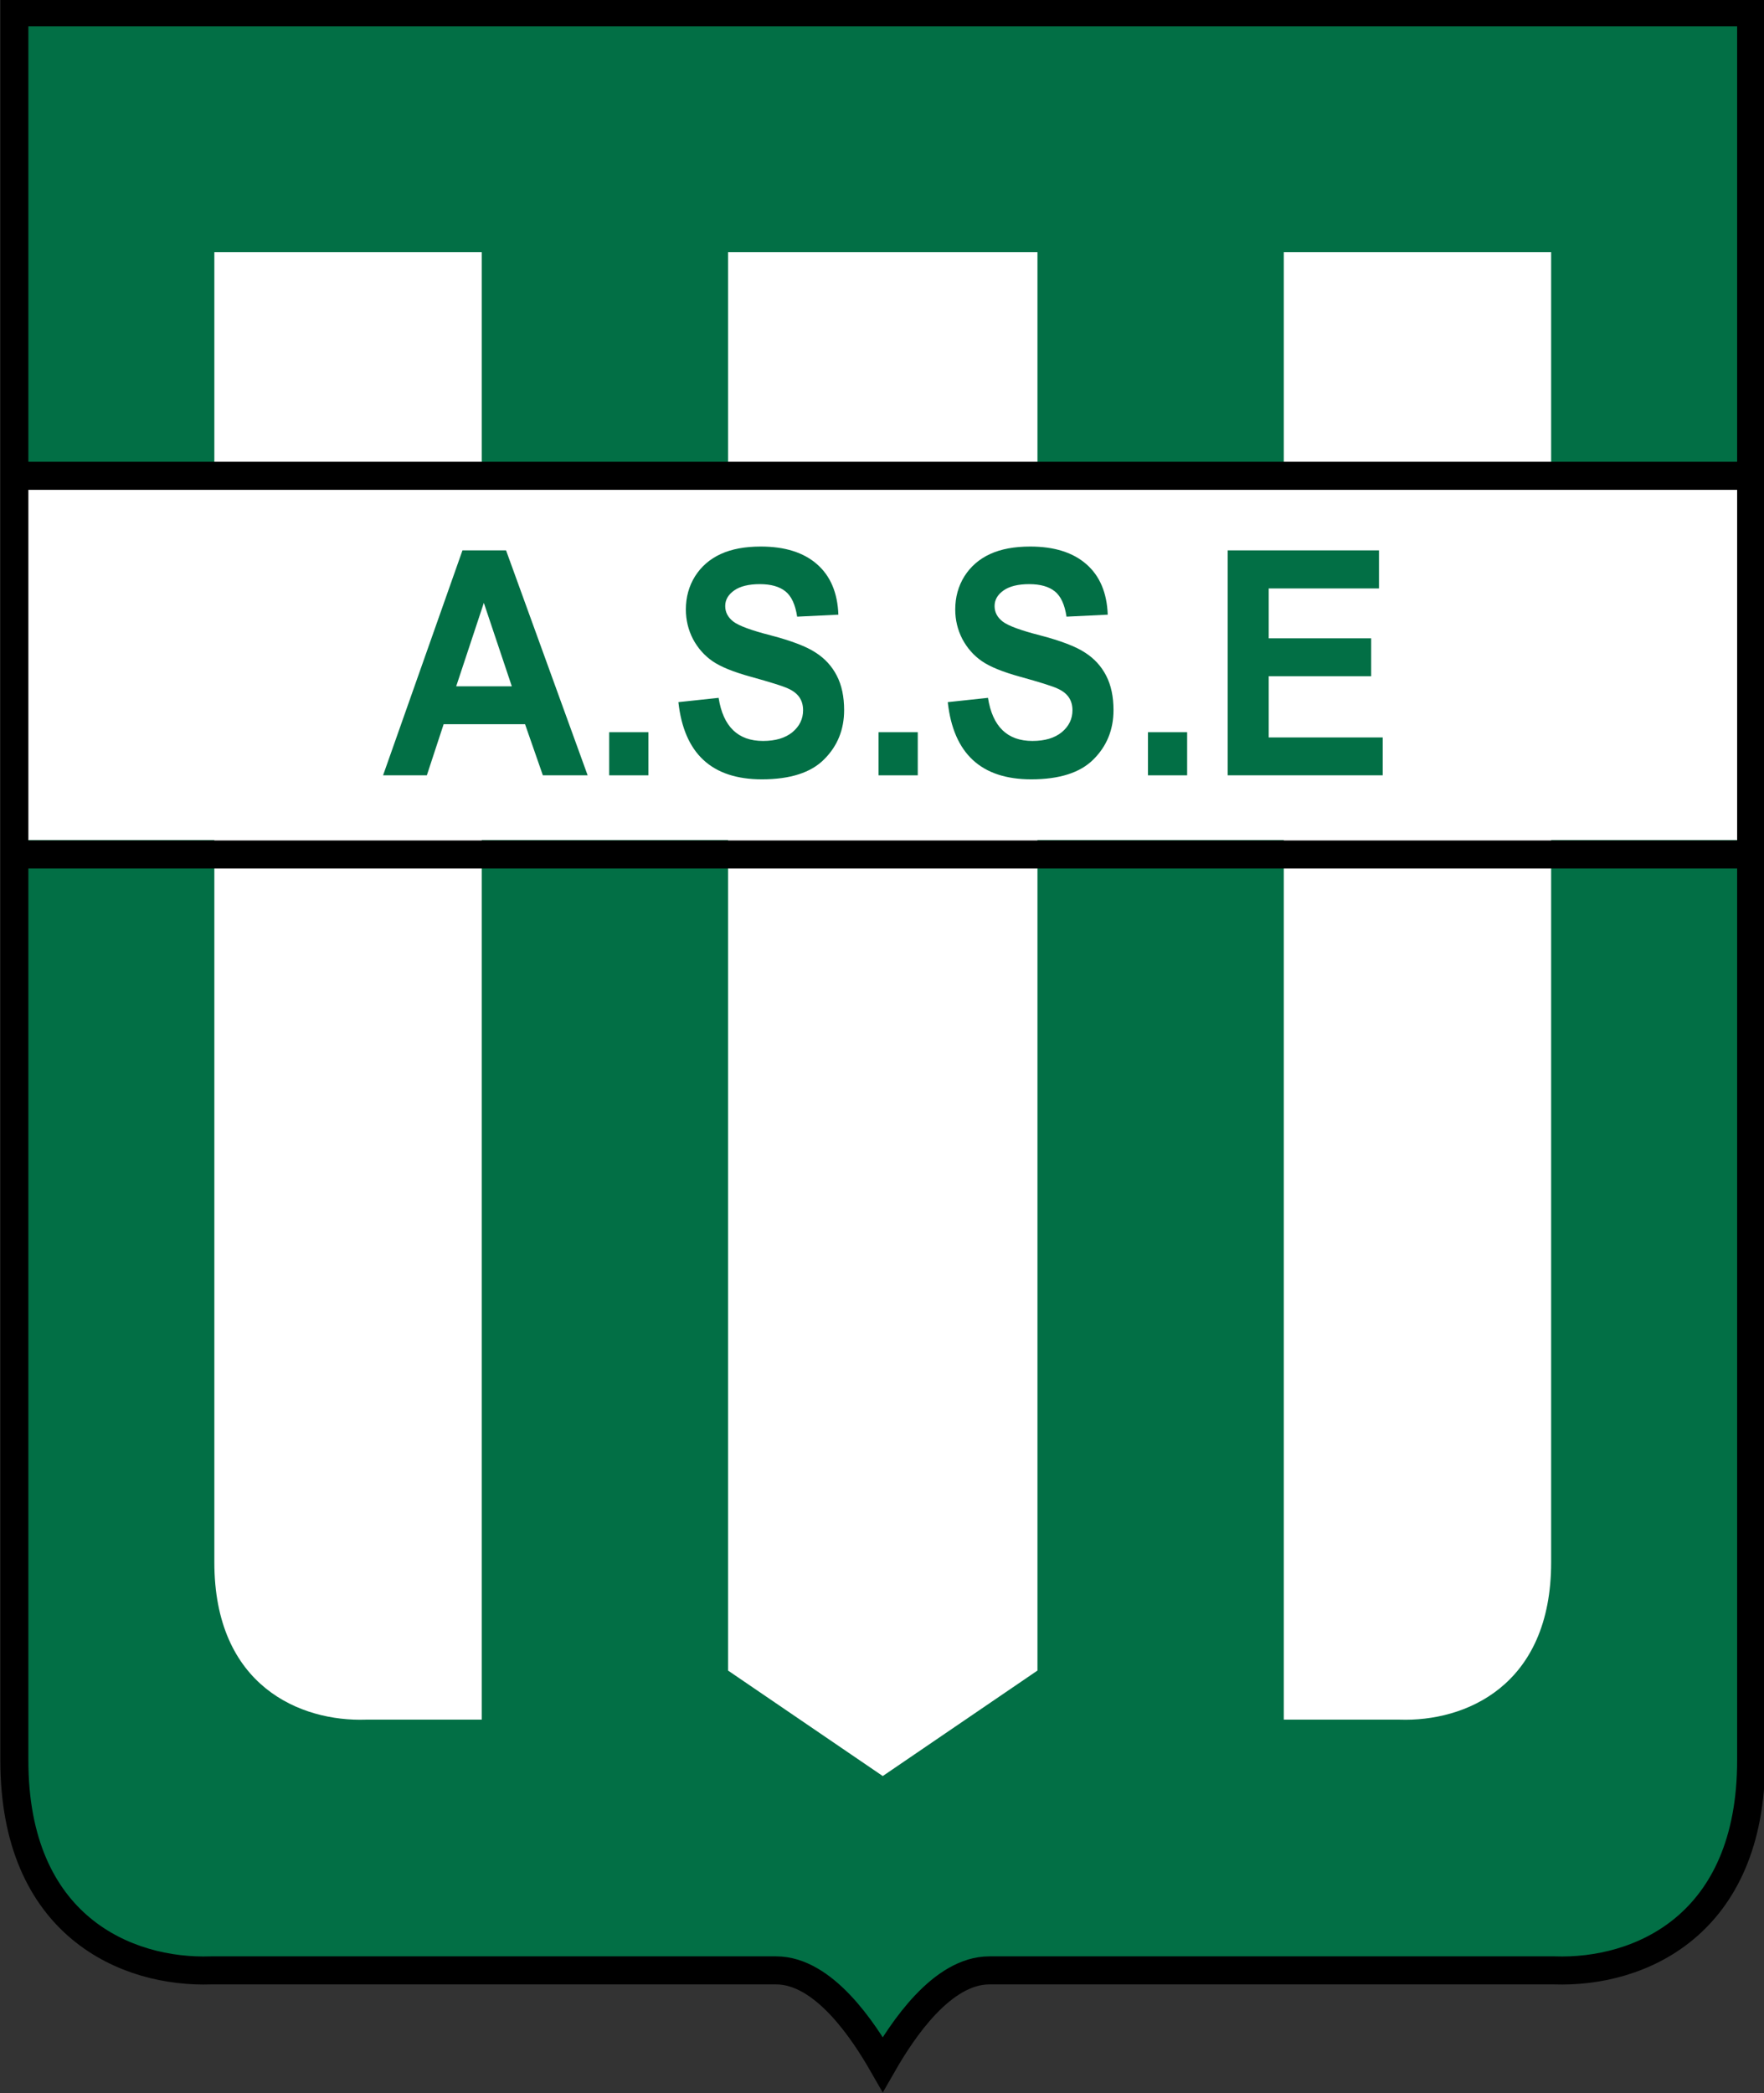 <?xml version="1.0" encoding="UTF-8" standalone="no"?>
<!-- Created with Inkscape (http://www.inkscape.org/) -->

<svg
   xmlns:dc="http://purl.org/dc/elements/1.1/"
   xmlns:cc="http://creativecommons.org/ns#"
   xmlns:rdf="http://www.w3.org/1999/02/22-rdf-syntax-ns#"
   xmlns:svg="http://www.w3.org/2000/svg"
   xmlns="http://www.w3.org/2000/svg"
   xmlns:sodipodi="http://sodipodi.sourceforge.net/DTD/sodipodi-0.dtd"
   xmlns:inkscape="http://www.inkscape.org/namespaces/inkscape"
   width="505.834"
   height="600"
   id="svg2"
   version="1.1"
   inkscape:version="0.91 r13725"
   sodipodi:docname="Logo_AS_Saint-Étienne.svg">
  <rect width="100%" height="100%" fill="#333333" stroke="none"/>
  <defs
     id="defs4" />
  <sodipodi:namedview
     id="base"
     pagecolor="#ffffff"
     bordercolor="#666666"
     borderopacity="1.0"
     inkscape:pageopacity="0.0"
     inkscape:pageshadow="2"
     inkscape:zoom="0.5"
     inkscape:cx="235.5752"
     inkscape:cy="508.66336"
     inkscape:document-units="px"
     inkscape:current-layer="g2993"
     showgrid="false"
     fit-margin-bottom="5"
     fit-margin-top="5"
     fit-margin-right="5"
     fit-margin-left="5"
     inkscape:window-width="1280"
     inkscape:window-height="691"
     inkscape:window-x="0"
     inkscape:window-y="1"
     inkscape:window-maximized="1" />
  <g
     inkscape:label="Calque 1"
     inkscape:groupmode="layer"
     id="layer1"
     transform="translate(-285.307,-272.158)">
    <g
       transform="matrix(1.25,0,0,-1.25,2.864,1067.362)"
       inkscape:label="Logo"
       id="g2993">
      <g
         id="g5238"
         transform="matrix(1.005,0,0,1.005,59.929,-211.272)">
        <path
           id="path5137"
           transform="matrix(0.8,0,0,-0.8,225.955,768.63)"
           d="m -71.848,-89.729 0,498.455 c -0.052,47.395 32.094,60.84 56.133,60 l 161.217,0 c 13.546,10e-4 24.839,17.055 30.428,26.799 5.589,-9.744 16.88,-26.798 30.426,-26.799 l 161.217,0 c 24.038,0.84 56.185,-12.605 56.133,-60 l 0,-498.455 -247.775,0 -247.777,0 z"
           style="fill:#026f45;fill-opacity:1;fill-rule:evenodd;stroke:none;stroke-width:0.8px;stroke-linecap:butt;stroke-linejoin:miter;stroke-opacity:1"
           inkscape:connector-curvature="0" />
        <g
           id="g5206">
          <path
             style="fill:#ffffff;fill-rule:evenodd;stroke:none;stroke-width:3;stroke-linecap:butt;stroke-linejoin:miter;stroke-miterlimit:4;stroke-dasharray:none;stroke-opacity:1"
             d="m 214.127,785.686 0,-298.855 c -0.032,-28.416 19.771,-36.477 34.58,-35.973 l 26.45,0 0,334.828 z"
             id="path5196"
             inkscape:connector-curvature="0" />
          <path
             sodipodi:nodetypes="cccccc"
             inkscape:connector-curvature="0"
             style="fill:#ffffff;fill-rule:evenodd;stroke:none;stroke-width:3;stroke-linecap:butt;stroke-linejoin:miter;stroke-miterlimit:4;stroke-dasharray:none;stroke-opacity:1"
             d="m 331.385,785.686 0,-323.628 35.314,-24.069 35.314,24.069 0,323.628 z"
             id="path5194" />
          <path
             style="fill:#ffffff;fill-rule:evenodd;stroke:none;stroke-width:3;stroke-linecap:butt;stroke-linejoin:miter;stroke-miterlimit:4;stroke-dasharray:none;stroke-opacity:1"
             d="m 458.242,785.686 0,-334.828 26.448,0 c 14.808,-0.504 34.61,7.557 34.578,35.973 l 0,298.855 z"
             id="path5139"
             inkscape:connector-curvature="0" />
        </g>
        <g
           id="g5233">
          <rect
             style="opacity:1;fill:#ffffff;fill-opacity:1;fill-rule:nonzero;stroke:none;stroke-width:3;stroke-linecap:round;stroke-linejoin:miter;stroke-miterlimit:4;stroke-dasharray:none;stroke-dashoffset:0;stroke-opacity:1"
             id="rect5198"
             width="395.98"
             height="80.812"
             x="168.708"
             y="-732.346"
             transform="scale(1,-1)" />
          <rect
             transform="scale(1,-1)"
             y="-737.857"
             x="168.708"
             height="6.4"
             width="395.98"
             id="rect5200"
             style="opacity:1;fill:#000000;fill-opacity:1;fill-rule:nonzero;stroke:none;stroke-width:3;stroke-linecap:round;stroke-linejoin:miter;stroke-miterlimit:4;stroke-dasharray:none;stroke-dashoffset:0;stroke-opacity:1" />
          <rect
             style="opacity:1;fill:#000000;fill-opacity:1;fill-rule:nonzero;stroke:none;stroke-width:3;stroke-linecap:round;stroke-linejoin:miter;stroke-miterlimit:4;stroke-dasharray:none;stroke-dashoffset:0;stroke-opacity:1"
             id="rect5202"
             width="395.98"
             height="6.4"
             x="168.708"
             y="-651.457"
             transform="scale(1,-1)" />
        </g>
        <path
           transform="matrix(0.8,0,0,-0.8,225.955,768.63)"
           style="fill:none;fill-rule:evenodd;stroke:#000000;stroke-width:8;stroke-linecap:butt;stroke-linejoin:miter;stroke-miterlimit:4;stroke-dasharray:none;stroke-opacity:1"
           d="m -71.848,-89.729 0,498.455 c -0.052,47.395 32.094,60.84 56.133,60 l 161.217,0 c 13.546,10e-4 24.839,17.055 30.428,26.799 5.589,-9.744 16.88,-26.798 30.426,-26.799 l 161.217,0 c 24.038,0.84 56.185,-12.605 56.133,-60 l 0,-498.455 -247.775,0 -247.777,0 z"
           id="path5216"
           inkscape:connector-curvature="0" />
        <g
           id="flowRoot5129"
           style="font-style:normal;font-weight:normal;font-size:18.75px;line-height:0%;font-family:Sans;text-align:end;letter-spacing:0px;word-spacing:0px;text-anchor:end;fill:#026f45;fill-opacity:1;stroke:none;stroke-width:1px;stroke-linecap:butt;stroke-linejoin:miter;stroke-opacity:1"
           transform="matrix(1.586,0,0,-1.434,508.959,608.769)">
          <path
             inkscape:connector-curvature="0"
             id="path5219"
             style="font-style:normal;font-variant:normal;font-weight:bold;font-stretch:condensed;font-size:50px;font-family:'Arial Narrow';-inkscape-font-specification:'Arial Narrow Bold Condensed';fill:#026f45;fill-opacity:1"
             d="m -132.17,-40.131 -6.445,0 -2.563,-8.13 -11.719,0 -2.417,8.13 -6.299,0 11.426,-35.791 6.274,0 11.743,35.791 z m -10.913,-14.16 -4.028,-13.281 -3.979,13.281 8.008,0 z" />
          <path
             inkscape:connector-curvature="0"
             id="path5221"
             style="font-style:normal;font-variant:normal;font-weight:bold;font-stretch:condensed;font-size:50px;font-family:'Arial Narrow';-inkscape-font-specification:'Arial Narrow Bold Condensed';fill:#026f45;fill-opacity:1"
             d="m -129.069,-40.131 0,-6.86 5.64,0 0,6.86 -5.64,0 z" />
          <path
             inkscape:connector-curvature="0"
             id="path5223"
             style="font-style:normal;font-variant:normal;font-weight:bold;font-stretch:condensed;font-size:50px;font-family:'Arial Narrow';-inkscape-font-specification:'Arial Narrow Bold Condensed';fill:#026f45;fill-opacity:1"
             d="m -119.108,-51.776 5.786,-0.684 q 0.977,6.86 6.396,6.86 2.686,0 4.224,-1.392 1.538,-1.416 1.538,-3.491 0,-1.221 -0.537,-2.075 -0.537,-0.854 -1.636,-1.392 -1.099,-0.562 -5.322,-1.855 -3.784,-1.147 -5.542,-2.49 -1.758,-1.343 -2.808,-3.516 -1.025,-2.197 -1.025,-4.712 0,-2.93 1.318,-5.273 1.343,-2.344 3.687,-3.54 2.344,-1.196 5.786,-1.196 5.176,0 8.081,2.808 2.905,2.808 3.076,8.032 l -5.933,0.317 q -0.391,-2.881 -1.685,-4.028 -1.294,-1.147 -3.687,-1.147 -2.393,0 -3.687,1.001 -1.294,1.001 -1.294,2.49 0,1.465 1.172,2.466 1.172,1.001 5.396,2.197 4.468,1.294 6.445,2.734 2.002,1.416 3.052,3.687 1.05,2.246 1.05,5.469 0,4.663 -2.881,7.837 -2.856,3.174 -8.96,3.174 -10.791,0 -12.012,-12.28 z" />
          <path
             inkscape:connector-curvature="0"
             id="path5225"
             style="font-style:normal;font-variant:normal;font-weight:bold;font-stretch:condensed;font-size:50px;font-family:'Arial Narrow';-inkscape-font-specification:'Arial Narrow Bold Condensed';fill:#026f45;fill-opacity:1"
             d="m -90.3,-40.131 0,-6.86 5.64,0 0,6.86 -5.64,0 z" />
          <path
             inkscape:connector-curvature="0"
             id="path5227"
             style="font-style:normal;font-variant:normal;font-weight:bold;font-stretch:condensed;font-size:50px;font-family:'Arial Narrow';-inkscape-font-specification:'Arial Narrow Bold Condensed';fill:#026f45;fill-opacity:1"
             d="m -80.339,-51.776 5.786,-0.684 q 0.977,6.86 6.396,6.86 2.686,0 4.224,-1.392 1.538,-1.416 1.538,-3.491 0,-1.221 -0.537,-2.075 -0.537,-0.854 -1.636,-1.392 -1.099,-0.562 -5.322,-1.855 -3.784,-1.147 -5.542,-2.49 -1.758,-1.343 -2.808,-3.516 -1.025,-2.197 -1.025,-4.712 0,-2.93 1.318,-5.273 1.343,-2.344 3.687,-3.54 2.344,-1.196 5.786,-1.196 5.176,0 8.081,2.808 2.905,2.808 3.076,8.032 l -5.933,0.317 q -0.391,-2.881 -1.685,-4.028 -1.294,-1.147 -3.687,-1.147 -2.393,0 -3.687,1.001 -1.294,1.001 -1.294,2.49 0,1.465 1.172,2.466 1.172,1.001 5.396,2.197 4.468,1.294 6.445,2.734 2.002,1.416 3.052,3.687 1.05,2.246 1.05,5.469 0,4.663 -2.881,7.837 -2.856,3.174 -8.96,3.174 -10.791,0 -12.012,-12.28 z" />
          <path
             inkscape:connector-curvature="0"
             id="path5229"
             style="font-style:normal;font-variant:normal;font-weight:bold;font-stretch:condensed;font-size:50px;font-family:'Arial Narrow';-inkscape-font-specification:'Arial Narrow Bold Condensed';fill:#026f45;fill-opacity:1"
             d="m -51.53,-40.131 0,-6.86 5.64,0 0,6.86 -5.64,0 z" />
          <path
             inkscape:connector-curvature="0"
             id="path5231"
             style="font-style:normal;font-variant:normal;font-weight:bold;font-stretch:condensed;font-size:50px;font-family:'Arial Narrow';-inkscape-font-specification:'Arial Narrow Bold Condensed';fill:#026f45;fill-opacity:1"
             d="m -40.056,-40.131 0,-35.791 21.777,0 0,6.055 -15.869,0 0,7.935 14.746,0 0,6.03 -14.746,0 0,9.741 16.406,0 0,6.03 -22.314,0 z" />
        </g>
      </g>
    </g>
  </g>
</svg>
